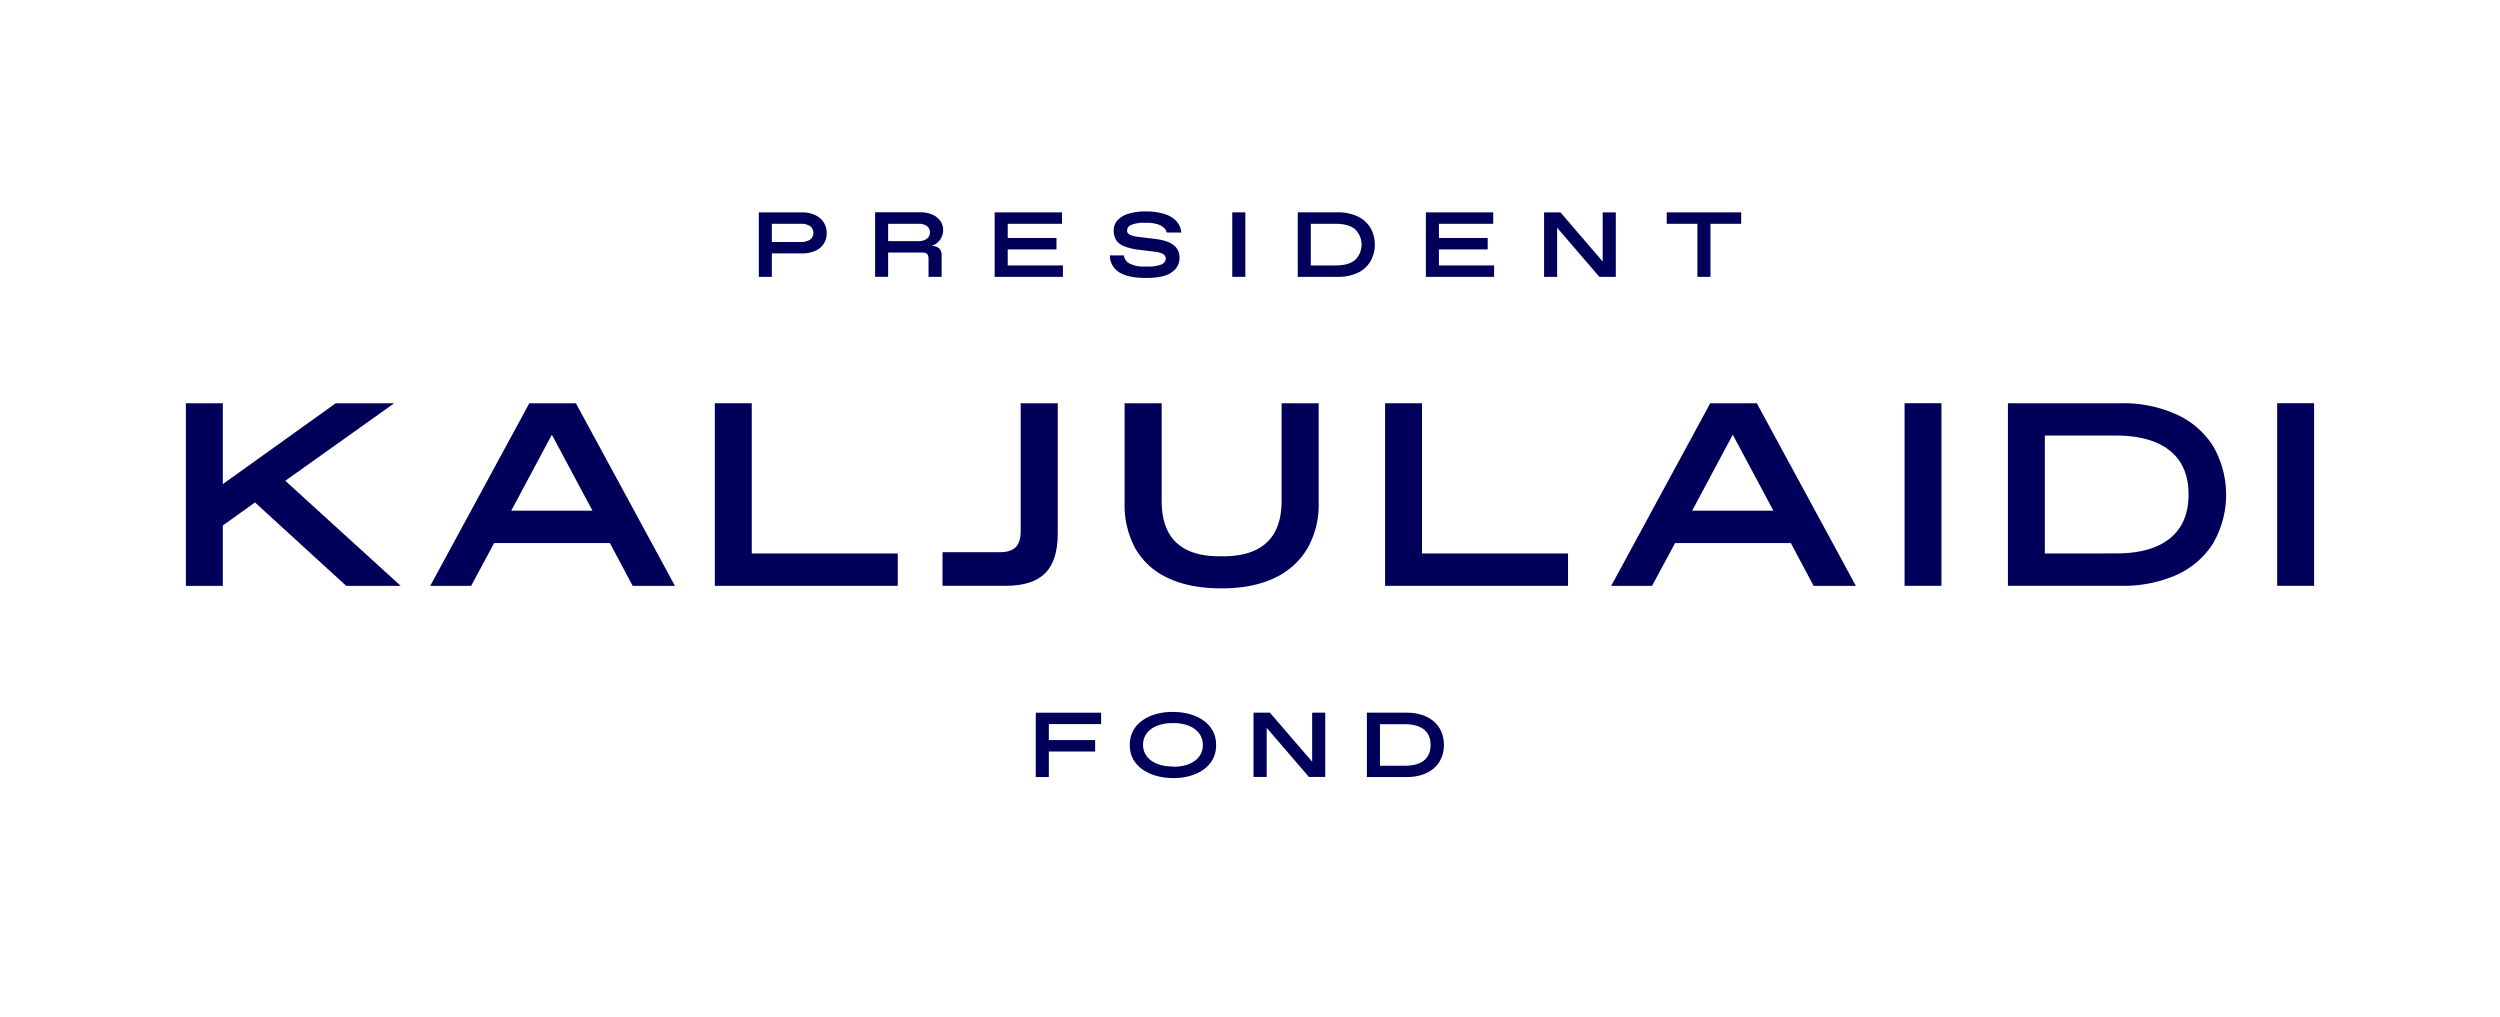 <svg id="Layer_1" data-name="Layer 1" xmlns="http://www.w3.org/2000/svg" viewBox="0 0 895.47 364.25"><defs><style>.cls-1{fill:#00005a;}</style></defs><path class="cls-1" d="M276.47,86.67V80.16h10.27a5.76,5.76,0,0,1,3.44.85,3.07,3.07,0,0,1,0,4.82,5.89,5.89,0,0,1-3.46.84Zm-4.67,12.5h4.67V90.76h10.89a11.19,11.19,0,0,0,4.64-.9,6.71,6.71,0,0,0,4.11-6.43A6.82,6.82,0,0,0,295,79.6a7.12,7.12,0,0,0-3.1-2.6,10.9,10.9,0,0,0-4.65-.93H271.8Z"/><path class="cls-1" d="M318.12,86.36v-6.2H329a5,5,0,0,1,3,.8,2.65,2.65,0,0,1,1.08,2.28,2.75,2.75,0,0,1-1.1,2.28,4.75,4.75,0,0,1-3,.84Zm17.59.6a5.88,5.88,0,0,0,1.55-2,5.8,5.8,0,0,0,.56-2.54,5.59,5.59,0,0,0-1-3.29,6.88,6.88,0,0,0-2.9-2.27,10.56,10.56,0,0,0-4.29-.82H313.45v23.1h4.67V90.45h12a4,4,0,0,1,1.45.21,1.4,1.4,0,0,1,.78.71,3.29,3.29,0,0,1,.24,1.4v6.4h4.69V91.48a3.35,3.35,0,0,0-.89-2.54,4.08,4.08,0,0,0-2.87-.85A6.27,6.27,0,0,0,335.71,87"/><polygon class="cls-1" points="356.28 76.07 356.28 99.17 380.72 99.17 380.72 95.08 360.95 95.08 360.95 89.34 378.42 89.34 378.42 85.25 360.95 85.25 360.95 80.16 380.4 80.16 380.4 76.07 356.28 76.07"/><path class="cls-1" d="M419.48,97.64a5.94,5.94,0,0,0,3-5.34,5.39,5.39,0,0,0-2.15-4.54q-2.15-1.65-6.64-2.19l-5.47-.66a15.31,15.31,0,0,1-2.77-.53,3.25,3.25,0,0,1-1.37-.76,1.59,1.59,0,0,1-.37-1.08,2.2,2.2,0,0,1,1.53-2,11.64,11.64,0,0,1,4.76-.74h.67a13.18,13.18,0,0,1,3.72.46,6.16,6.16,0,0,1,2.43,1.25,3.08,3.08,0,0,1,1.07,1.78h5.25a7,7,0,0,0-1.71-4,9.46,9.46,0,0,0-4.29-2.62,21.6,21.6,0,0,0-6.78-.93,19.24,19.24,0,0,0-6.47.92,8.25,8.25,0,0,0-3.77,2.42,5.28,5.28,0,0,0-1.2,3.36,6.59,6.59,0,0,0,.87,3.56,6,6,0,0,0,2.85,2.2A21.6,21.6,0,0,0,408,89.47l5.63.69a9.5,9.5,0,0,1,2.4.55,2.42,2.42,0,0,1,1.19.85,1.93,1.93,0,0,1,.34,1.15c0,.79-.51,1.44-1.51,2a13.06,13.06,0,0,1-5.29.75h-.66a10.91,10.91,0,0,1-5.6-1.12,3.79,3.79,0,0,1-1.95-2.87h-5a7,7,0,0,0,3.25,6c2.11,1.39,5.34,2.09,9.71,2.09q6.06,0,9-1.85"/><rect class="cls-1" x="441.39" y="76.06" width="4.67" height="23.1"/><path class="cls-1" d="M469.51,95.08V80.16h8.94q4.47,0,6.86,1.9a7.67,7.67,0,0,1,0,11.13q-2.38,1.89-6.86,1.89Zm-4.67,4.09h14.37a16.55,16.55,0,0,0,6.91-1.36,10.55,10.55,0,0,0,4.65-4,12.24,12.24,0,0,0,0-12.38,10.72,10.72,0,0,0-4.67-4,16.33,16.33,0,0,0-6.89-1.38H464.84Z"/><polygon class="cls-1" points="510.73 76.07 510.73 99.17 535.17 99.17 535.17 95.08 515.4 95.08 515.4 89.34 532.87 89.34 532.87 85.25 515.4 85.25 515.4 80.16 534.85 80.16 534.85 76.07 510.73 76.07"/><polygon class="cls-1" points="574.07 76.07 574.07 93.68 558.93 76.07 553.07 76.07 553.07 99.17 557.74 99.17 557.74 81.56 572.88 99.17 578.76 99.17 578.76 76.07 574.07 76.07"/><polygon class="cls-1" points="597 76.07 597 80.16 607.99 80.16 607.99 99.17 612.68 99.17 612.68 80.16 623.67 80.16 623.67 76.07 597 76.07"/><polygon class="cls-1" points="120.26 144.44 79.81 173.4 79.81 144.44 66.58 144.44 66.58 209.84 79.81 209.84 79.81 188.22 91.34 179.97 124 209.84 143.52 209.84 102.19 172.21 141.19 144.44 120.26 144.44"/><path class="cls-1" d="M197.67,155.7l14.55,27.22h-29.1Zm-8.07-11.26-35.49,65.4h14.65L177,194.51h41.45l8.16,15.33h15.14l-35.47-65.4Z"/><polygon class="cls-1" points="256.04 144.44 256.04 209.84 321.57 209.84 321.57 198.25 269.27 198.25 269.27 144.44 256.04 144.44"/><path class="cls-1" d="M337.6,209.83h22.57q9.68,0,14.19-4.51t4.51-14.19V144.44H365.6v45.88c0,2.58-.6,4.48-1.82,5.7s-3.07,1.77-5.65,1.77H337.6Z"/><path class="cls-1" d="M456.46,207.05a26.59,26.59,0,0,0,11.81-10.58,31.25,31.25,0,0,0,4.06-16.14V144.44H459.06v34.93q0,9.9-5.25,14.87t-15.32,5h-1.87q-10.12,0-15.32-4.93t-5.2-14.91V144.44H402.82v35.89a32.36,32.36,0,0,0,3.88,16.19,25.81,25.81,0,0,0,11.68,10.53q7.78,3.7,19.2,3.7,11.07,0,18.88-3.7"/><polygon class="cls-1" points="496.12 144.44 496.12 209.84 561.65 209.84 561.65 198.25 509.34 198.25 509.34 144.44 496.12 144.44"/><path class="cls-1" d="M620.66,155.7l14.55,27.22h-29.1Zm-8.07-11.26-35.48,65.4h14.64L600,194.51h41.45l8.16,15.33h15.14l-35.48-65.4Z"/><rect class="cls-1" x="682.19" y="144.43" width="13.22" height="65.4"/><rect class="cls-1" x="815.66" y="144.43" width="13.22" height="65.4"/><path class="cls-1" d="M732.43,198.25V156h25.31q12.68,0,19.43,5.38t6.74,15.73q0,10.41-6.74,15.79t-19.43,5.33Zm-13.22,11.58h40.67A47,47,0,0,0,779.45,206a30,30,0,0,0,13.18-11.26,34.8,34.8,0,0,0,0-35.07,30.1,30.1,0,0,0-13.23-11.31,46,46,0,0,0-19.52-3.92H719.21Z"/><path class="cls-1" d="M371,255.28h23.41v4.08H375.68v5.73h16.59v4.09H375.68v9.15H371Z"/><path class="cls-1" d="M420.16,255c8.63,0,15.57,4.41,15.44,11.86.13,7.44-6.81,11.92-15.44,11.85s-15.61-4.41-15.48-11.85C404.55,259.36,411.47,254.92,420.16,255Zm.33,19.63c5.76,0,10.37-2.77,10.37-7.77S426.25,259,420.49,259h-.66c-5.76,0-10.41,2.79-10.41,7.77s4.65,7.77,10.41,7.77Z"/><path class="cls-1" d="M474.69,255.28v23h-5.86l-15.12-17.58v17.58H449v-23h5.87L470,272.83V255.28Z"/><path class="cls-1" d="M489.6,255.28H504c7.8,0,13.2,4.38,13.2,11.53s-5.4,11.52-13.2,11.52H489.6Zm13.6,19c6,0,9.22-2.57,9.22-7.44s-3.26-7.45-9.22-7.45h-8.92v14.89Z"/></svg>